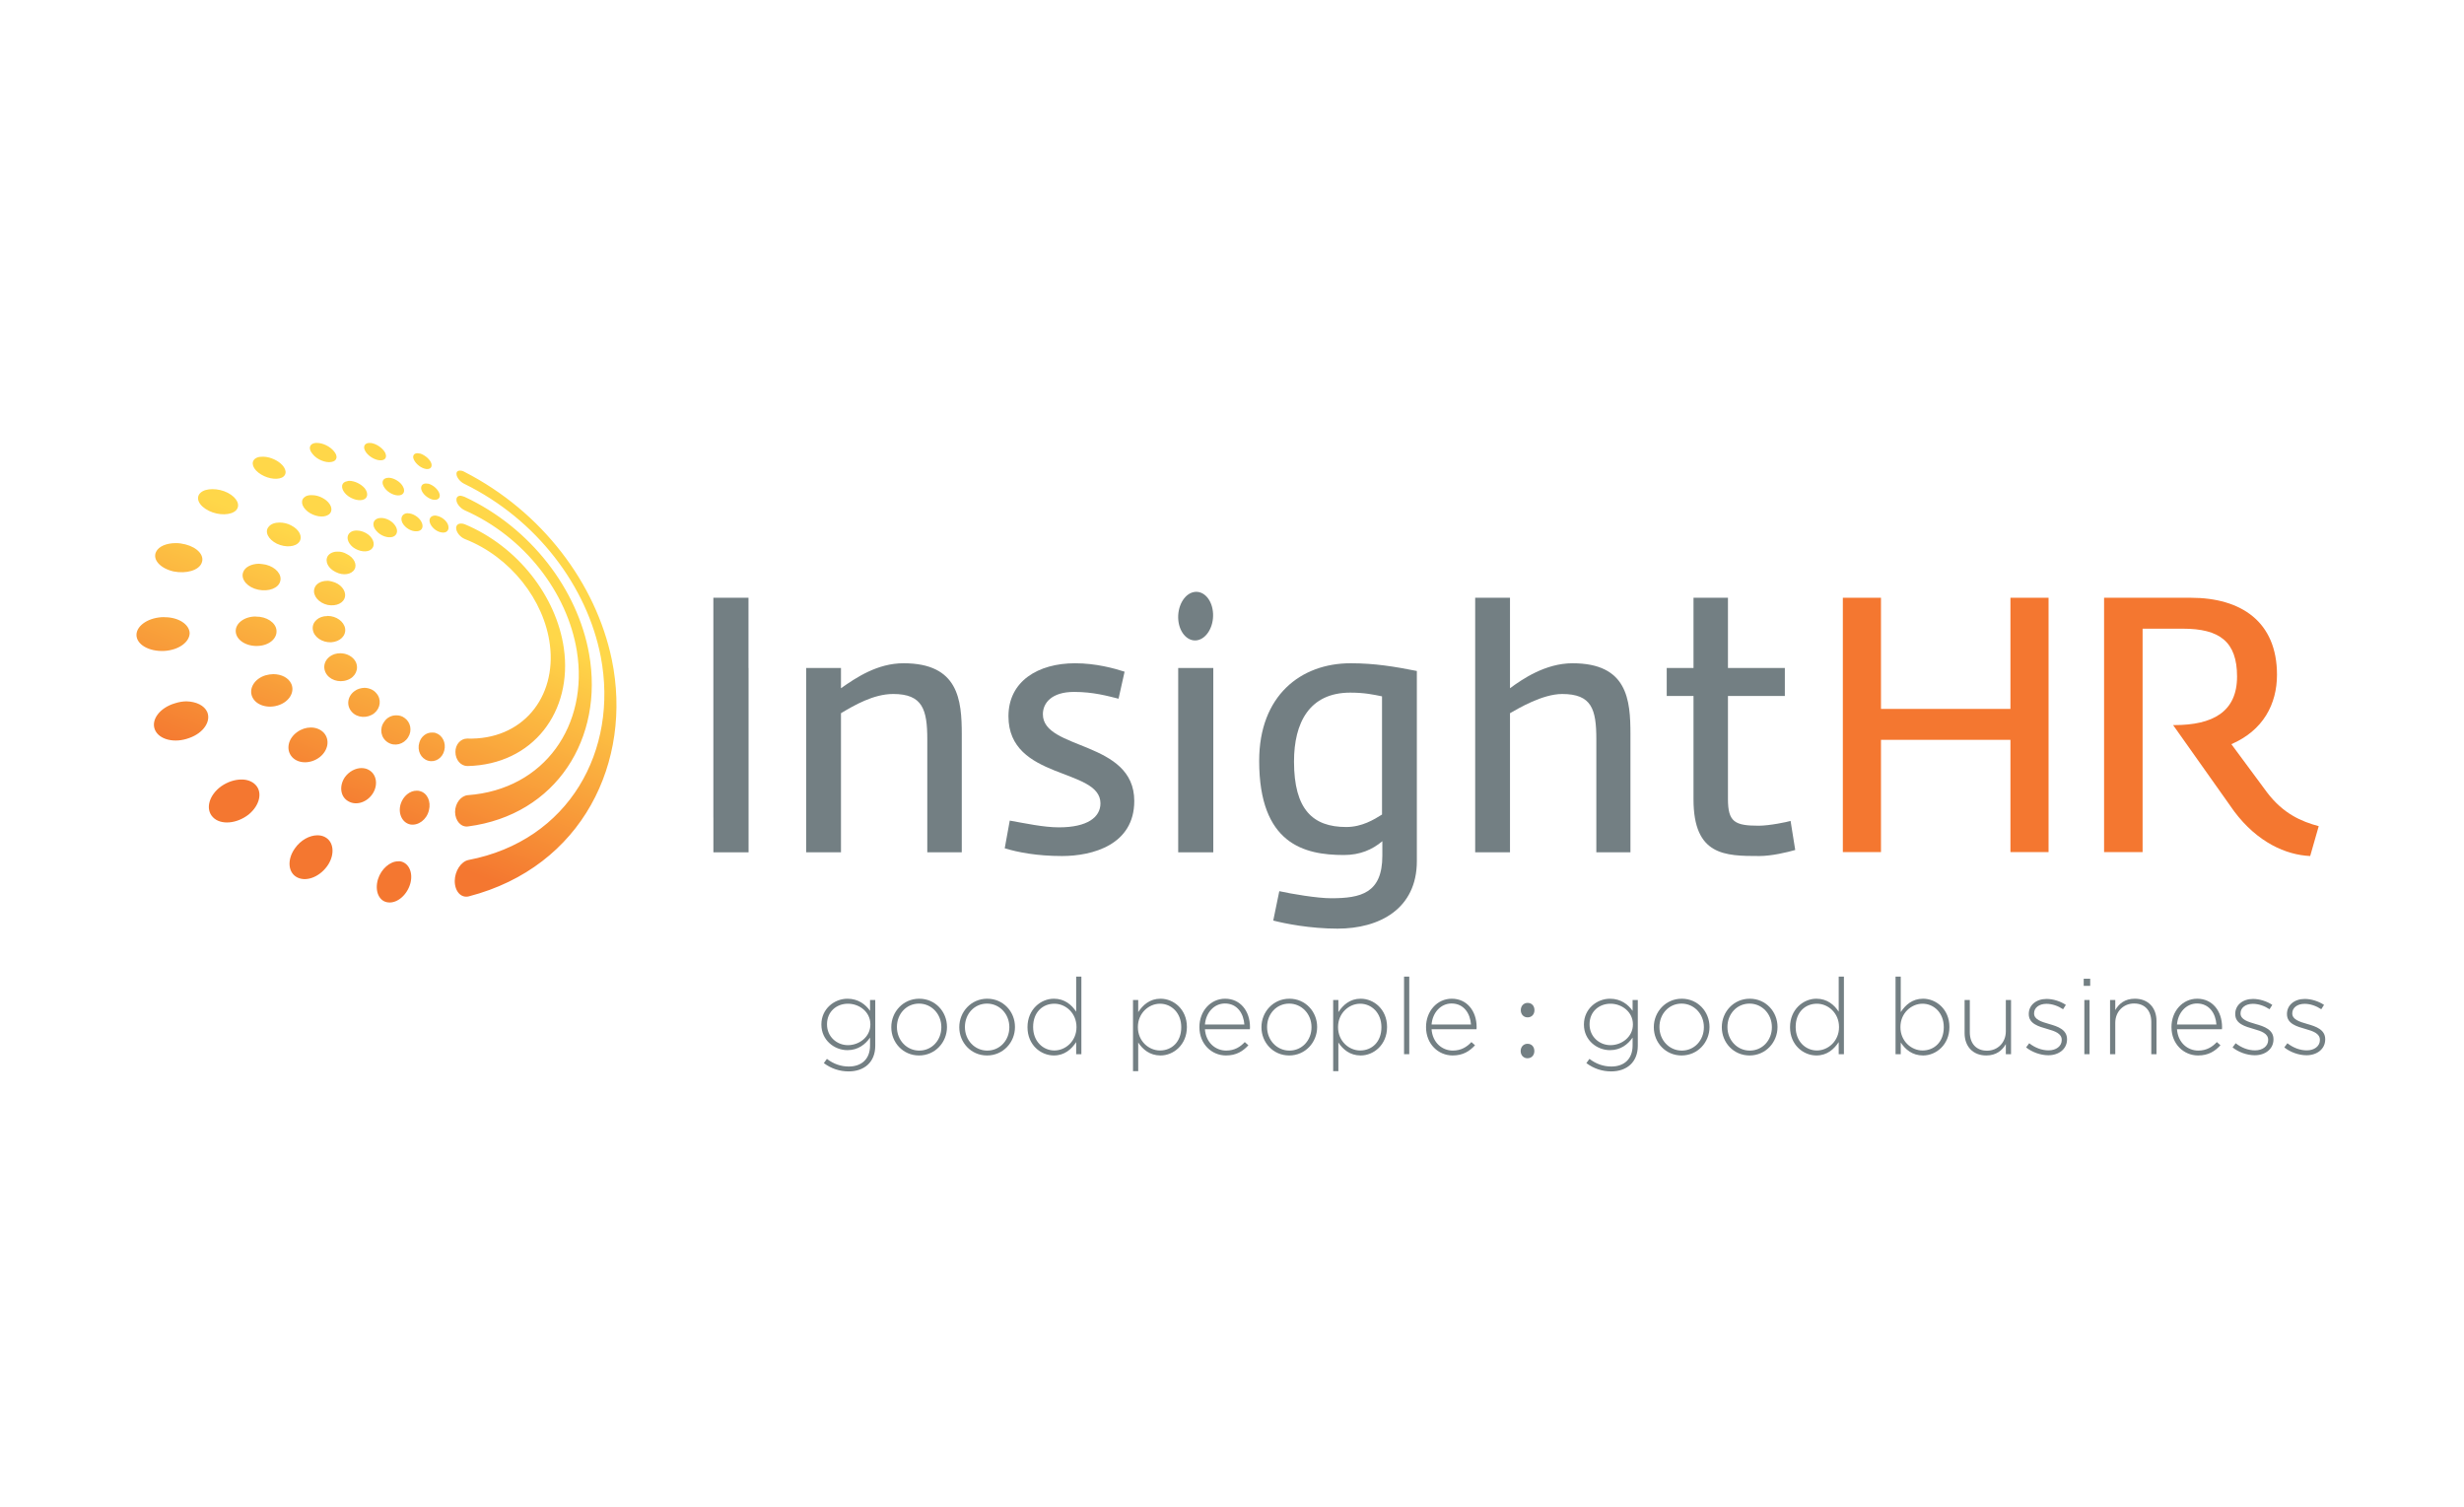 <?xml version="1.0" encoding="UTF-8" standalone="no"?>
<!DOCTYPE svg PUBLIC "-//W3C//DTD SVG 1.1//EN" "http://www.w3.org/Graphics/SVG/1.1/DTD/svg11.dtd">
<svg width="100%" height="100%" viewBox="0 0 1063 650" version="1.1" xmlns="http://www.w3.org/2000/svg" xmlns:xlink="http://www.w3.org/1999/xlink" xml:space="preserve" xmlns:serif="http://www.serif.com/" style="fill-rule:evenodd;clip-rule:evenodd;stroke-linejoin:round;stroke-miterlimit:2;">
    <g id="Layer-1" serif:id="Layer 1" transform="matrix(4.167,0,0,4.167,0,0)">
        <g transform="matrix(1,0,0,1,90.11,108.271)">
            <path d="M0,-2.223C0,-3.521 -1.155,-4.357 -2.321,-4.357C-3.499,-4.357 -4.489,-3.543 -4.489,-2.234L-4.489,-2.211C-4.489,-0.947 -3.477,-0.067 -2.321,-0.067C-1.155,-0.067 0,-0.924 0,-2.201L0,-2.223ZM-2.245,2.651C-3.18,2.651 -4.049,2.365 -4.819,1.793L-4.5,1.353C-3.829,1.87 -3.059,2.145 -2.233,2.145C-0.946,2.145 -0.033,1.408 -0.033,-0.034L-0.033,-0.847C-0.517,-0.155 -1.265,0.451 -2.376,0.451C-3.729,0.451 -5.072,-0.583 -5.072,-2.19L-5.072,-2.211C-5.072,-3.828 -3.729,-4.874 -2.376,-4.874C-1.254,-4.874 -0.495,-4.28 -0.033,-3.619L-0.033,-4.742L0.506,-4.742L0.506,0C0.506,1.705 -0.649,2.651 -2.245,2.651" style="fill:rgb(115,127,131);fill-rule:nonzero;"/>
        </g>
        <g transform="matrix(1,0,0,1,97.458,106.334)">
            <path d="M0,0C0,-1.353 -1.012,-2.431 -2.311,-2.431C-3.642,-2.431 -4.599,-1.342 -4.599,-0.021L-4.599,0C-4.599,1.354 -3.586,2.432 -2.288,2.432C-0.957,2.432 0,1.343 0,0.022L0,0ZM-2.311,2.938C-3.972,2.938 -5.182,1.596 -5.182,0.022L-5.182,0C-5.182,-1.573 -3.96,-2.938 -2.288,-2.938C-0.627,-2.938 0.583,-1.595 0.583,-0.021L0.583,0C0.583,1.573 -0.638,2.938 -2.311,2.938" style="fill:rgb(115,127,131);fill-rule:nonzero;"/>
        </g>
        <g transform="matrix(1,0,0,1,104.498,106.334)">
            <path d="M0,0C0,-1.353 -1.012,-2.431 -2.311,-2.431C-3.642,-2.431 -4.599,-1.342 -4.599,-0.021L-4.599,0C-4.599,1.354 -3.586,2.432 -2.288,2.432C-0.957,2.432 0,1.343 0,0.022L0,0ZM-2.311,2.938C-3.972,2.938 -5.182,1.596 -5.182,0.022L-5.182,0C-5.182,-1.573 -3.96,-2.938 -2.288,-2.938C-0.627,-2.938 0.583,-1.595 0.583,-0.021L0.583,0C0.583,1.573 -0.638,2.938 -2.311,2.938" style="fill:rgb(115,127,131);fill-rule:nonzero;"/>
        </g>
        <g transform="matrix(1,0,0,1,111.45,104.056)">
            <path d="M0,2.267C0,0.826 -1.122,-0.142 -2.289,-0.142C-3.51,-0.142 -4.489,0.748 -4.489,2.256L-4.489,2.278C-4.489,3.752 -3.466,4.699 -2.289,4.699C-1.122,4.699 0,3.719 0,2.289L0,2.267ZM-0.033,5.083L-0.033,3.83C-0.517,4.567 -1.232,5.215 -2.343,5.215C-3.697,5.215 -5.072,4.126 -5.072,2.3L-5.072,2.278C-5.072,0.452 -3.697,-0.66 -2.343,-0.66C-1.221,-0.66 -0.495,-0.021 -0.033,0.683L-0.033,-2.948L0.506,-2.948L0.506,5.083L-0.033,5.083Z" style="fill:rgb(115,127,131);fill-rule:nonzero;"/>
        </g>
        <g transform="matrix(1,0,0,1,122.296,107.961)">
            <path d="M0,-1.627C0,-3.101 -1.023,-4.047 -2.201,-4.047C-3.367,-4.047 -4.489,-3.068 -4.489,-1.638L-4.489,-1.615C-4.489,-0.175 -3.367,0.794 -2.201,0.794C-0.979,0.794 0,-0.098 0,-1.605L0,-1.627ZM-2.146,1.311C-3.268,1.311 -3.994,0.673 -4.456,-0.031L-4.456,2.938L-4.995,2.938L-4.995,-4.432L-4.456,-4.432L-4.456,-3.178C-3.972,-3.915 -3.257,-4.565 -2.146,-4.565C-0.792,-4.565 0.583,-3.475 0.583,-1.648L0.583,-1.627C0.583,0.199 -0.792,1.311 -2.146,1.311" style="fill:rgb(115,127,131);fill-rule:nonzero;"/>
        </g>
        <g transform="matrix(1,0,0,1,128.83,106.597)">
            <path d="M0,-0.527C-0.078,-1.66 -0.727,-2.706 -2.014,-2.706C-3.125,-2.706 -3.983,-1.77 -4.083,-0.527L0,-0.527ZM-1.882,2.168C-1.013,2.168 -0.419,1.784 0.043,1.288L0.418,1.619C-0.155,2.235 -0.826,2.674 -1.904,2.674C-3.378,2.674 -4.654,1.497 -4.654,-0.252L-4.654,-0.274C-4.654,-1.902 -3.51,-3.201 -1.992,-3.201C-0.419,-3.201 0.582,-1.924 0.582,-0.263L0.582,-0.241C0.582,-0.164 0.582,-0.131 0.571,-0.043L-4.083,-0.043C-3.983,1.354 -2.982,2.168 -1.882,2.168" style="fill:rgb(115,127,131);fill-rule:nonzero;"/>
        </g>
        <g transform="matrix(1,0,0,1,135.781,106.334)">
            <path d="M0,0C0,-1.353 -1.012,-2.431 -2.311,-2.431C-3.642,-2.431 -4.599,-1.342 -4.599,-0.021L-4.599,0C-4.599,1.354 -3.586,2.432 -2.288,2.432C-0.957,2.432 0,1.343 0,0.022L0,0ZM-2.311,2.938C-3.972,2.938 -5.182,1.596 -5.182,0.022L-5.182,0C-5.182,-1.573 -3.961,-2.938 -2.288,-2.938C-0.627,-2.938 0.583,-1.595 0.583,-0.021L0.583,0C0.583,1.573 -0.639,2.938 -2.311,2.938" style="fill:rgb(115,127,131);fill-rule:nonzero;"/>
        </g>
        <g transform="matrix(1,0,0,1,143.019,107.961)">
            <path d="M0,-1.627C0,-3.101 -1.023,-4.047 -2.2,-4.047C-3.366,-4.047 -4.489,-3.068 -4.489,-1.638L-4.489,-1.615C-4.489,-0.175 -3.366,0.794 -2.2,0.794C-0.979,0.794 0,-0.098 0,-1.605L0,-1.627ZM-2.146,1.311C-3.268,1.311 -3.993,0.673 -4.456,-0.031L-4.456,2.938L-4.995,2.938L-4.995,-4.432L-4.456,-4.432L-4.456,-3.178C-3.972,-3.915 -3.257,-4.565 -2.146,-4.565C-0.792,-4.565 0.583,-3.475 0.583,-1.648L0.583,-1.627C0.583,0.199 -0.792,1.311 -2.146,1.311" style="fill:rgb(115,127,131);fill-rule:nonzero;"/>
        </g>
        <g transform="matrix(1,0,0,1,0,54.342)">
            <rect x="145.362" y="46.766" width="0.539" height="8.031" style="fill:rgb(115,127,131);"/>
        </g>
        <g transform="matrix(1,0,0,1,152.293,106.597)">
            <path d="M0,-0.527C-0.077,-1.66 -0.727,-2.706 -2.014,-2.706C-3.125,-2.706 -3.982,-1.77 -4.082,-0.527L0,-0.527ZM-1.882,2.168C-1.013,2.168 -0.418,1.784 0.044,1.288L0.418,1.619C-0.154,2.235 -0.825,2.674 -1.903,2.674C-3.378,2.674 -4.654,1.497 -4.654,-0.252L-4.654,-0.274C-4.654,-1.902 -3.51,-3.201 -1.991,-3.201C-0.418,-3.201 0.583,-1.924 0.583,-0.263L0.583,-0.241C0.583,-0.164 0.583,-0.131 0.572,-0.043L-4.082,-0.043C-3.982,1.354 -2.981,2.168 -1.882,2.168" style="fill:rgb(115,127,131);fill-rule:nonzero;"/>
        </g>
        <g transform="matrix(1,0,0,1,169.056,108.271)">
            <path d="M0,-2.223C0,-3.521 -1.155,-4.357 -2.321,-4.357C-3.498,-4.357 -4.488,-3.543 -4.488,-2.234L-4.488,-2.211C-4.488,-0.947 -3.477,-0.067 -2.321,-0.067C-1.155,-0.067 0,-0.924 0,-2.201L0,-2.223ZM-2.244,2.651C-3.179,2.651 -4.048,2.365 -4.818,1.793L-4.499,1.353C-3.828,1.87 -3.058,2.145 -2.233,2.145C-0.945,2.145 -0.032,1.408 -0.032,-0.034L-0.032,-0.847C-0.517,-0.155 -1.265,0.451 -2.376,0.451C-3.729,0.451 -5.071,-0.583 -5.071,-2.19L-5.071,-2.211C-5.071,-3.828 -3.729,-4.874 -2.376,-4.874C-1.254,-4.874 -0.495,-4.28 -0.032,-3.619L-0.032,-4.742L0.507,-4.742L0.507,0C0.507,1.705 -0.648,2.651 -2.244,2.651" style="fill:rgb(115,127,131);fill-rule:nonzero;"/>
        </g>
        <g transform="matrix(1,0,0,1,176.404,106.334)">
            <path d="M0,0C0,-1.353 -1.013,-2.431 -2.311,-2.431C-3.642,-2.431 -4.6,-1.342 -4.6,-0.021L-4.6,0C-4.6,1.354 -3.587,2.432 -2.289,2.432C-0.958,2.432 0,1.343 0,0.022L0,0ZM-2.311,2.938C-3.972,2.938 -5.183,1.596 -5.183,0.022L-5.183,0C-5.183,-1.573 -3.961,-2.938 -2.289,-2.938C-0.628,-2.938 0.583,-1.595 0.583,-0.021L0.583,0C0.583,1.573 -0.639,2.938 -2.311,2.938" style="fill:rgb(115,127,131);fill-rule:nonzero;"/>
        </g>
        <g transform="matrix(1,0,0,1,183.444,106.334)">
            <path d="M0,0C0,-1.353 -1.013,-2.431 -2.311,-2.431C-3.642,-2.431 -4.6,-1.342 -4.6,-0.021L-4.6,0C-4.6,1.354 -3.587,2.432 -2.289,2.432C-0.958,2.432 0,1.343 0,0.022L0,0ZM-2.311,2.938C-3.972,2.938 -5.183,1.596 -5.183,0.022L-5.183,0C-5.183,-1.573 -3.961,-2.938 -2.289,-2.938C-0.628,-2.938 0.583,-1.595 0.583,-0.021L0.583,0C0.583,1.573 -0.639,2.938 -2.311,2.938" style="fill:rgb(115,127,131);fill-rule:nonzero;"/>
        </g>
        <g transform="matrix(1,0,0,1,190.395,104.056)">
            <path d="M0,2.267C0,0.826 -1.122,-0.142 -2.288,-0.142C-3.509,-0.142 -4.488,0.748 -4.488,2.256L-4.488,2.278C-4.488,3.752 -3.465,4.699 -2.288,4.699C-1.122,4.699 0,3.719 0,2.289L0,2.267ZM-0.032,5.083L-0.032,3.83C-0.517,4.567 -1.231,5.215 -2.343,5.215C-3.696,5.215 -5.071,4.126 -5.071,2.3L-5.071,2.278C-5.071,0.452 -3.696,-0.66 -2.343,-0.66C-1.221,-0.66 -0.495,-0.021 -0.032,0.683L-0.032,-2.948L0.507,-2.948L0.507,5.083L-0.032,5.083Z" style="fill:rgb(115,127,131);fill-rule:nonzero;"/>
        </g>
        <g transform="matrix(1,0,0,1,201.241,104.046)">
            <path d="M0,2.288C0,0.814 -1.022,-0.132 -2.2,-0.132C-3.366,-0.132 -4.488,0.847 -4.488,2.277L-4.488,2.3C-4.488,3.74 -3.366,4.709 -2.2,4.709C-0.979,4.709 0,3.817 0,2.31L0,2.288ZM-2.146,5.226C-3.268,5.226 -3.993,4.588 -4.455,3.884L-4.455,5.094L-4.994,5.094L-4.994,-2.938L-4.455,-2.938L-4.455,0.737C-3.972,0 -3.256,-0.65 -2.146,-0.65C-0.792,-0.65 0.583,0.44 0.583,2.267L0.583,2.288C0.583,4.114 -0.792,5.226 -2.146,5.226" style="fill:rgb(115,127,131);fill-rule:nonzero;"/>
        </g>
        <g transform="matrix(1,0,0,1,207.665,103.661)">
            <path d="M0,5.478L0,4.433C-0.374,5.093 -1.001,5.61 -2.024,5.61C-3.443,5.61 -4.269,4.642 -4.269,3.299L-4.269,-0.132L-3.729,-0.132L-3.729,3.201C-3.729,4.356 -3.08,5.115 -1.947,5.115C-0.847,5.115 0,4.279 0,3.113L0,-0.132L0.539,-0.132L0.539,5.478L0,5.478Z" style="fill:rgb(115,127,131);fill-rule:nonzero;"/>
        </g>
        <g transform="matrix(1,0,0,1,212.065,103.419)">
            <path d="M0,5.831C-0.814,5.831 -1.706,5.501 -2.3,5.017L-1.98,4.588C-1.364,5.06 -0.683,5.324 0.032,5.324C0.792,5.324 1.386,4.906 1.386,4.258L1.386,4.235C1.386,3.575 0.682,3.333 -0.1,3.113C-1.013,2.85 -2.024,2.574 -2.024,1.573L-2.024,1.551C-2.024,0.649 -1.266,0 -0.177,0C0.494,0 1.254,0.242 1.814,0.616L1.528,1.067C1.012,0.726 0.396,0.506 -0.198,0.506C-0.969,0.506 -1.475,0.924 -1.475,1.485L-1.475,1.507C-1.475,2.134 -0.716,2.365 0.088,2.597C0.989,2.85 1.936,3.18 1.936,4.17L1.936,4.191C1.936,5.192 1.078,5.831 0,5.831" style="fill:rgb(115,127,131);fill-rule:nonzero;"/>
        </g>
        <g transform="matrix(1,0,0,1,0,54.562)">
            <path d="M215.794,48.967L216.333,48.967L216.333,54.577L215.794,54.577L215.794,48.967ZM215.728,46.766L216.399,46.766L216.399,47.503L215.728,47.503L215.728,46.766Z" style="fill:rgb(115,127,131);fill-rule:nonzero;"/>
        </g>
        <g transform="matrix(1,0,0,1,222.725,103.396)">
            <path d="M0,5.743L0,2.41C0,1.255 -0.649,0.495 -1.782,0.495C-2.883,0.495 -3.729,1.331 -3.729,2.498L-3.729,5.743L-4.269,5.743L-4.269,0.133L-3.729,0.133L-3.729,1.178C-3.355,0.517 -2.729,0 -1.705,0C-0.286,0 0.539,0.969 0.539,2.31L0.539,5.743L0,5.743Z" style="fill:rgb(115,127,131);fill-rule:nonzero;"/>
        </g>
        <g transform="matrix(1,0,0,1,229.468,106.597)">
            <path d="M0,-0.527C-0.077,-1.66 -0.727,-2.706 -2.014,-2.706C-3.125,-2.706 -3.982,-1.77 -4.082,-0.527L0,-0.527ZM-1.882,2.168C-1.013,2.168 -0.418,1.784 0.044,1.288L0.418,1.619C-0.154,2.235 -0.825,2.674 -1.903,2.674C-3.378,2.674 -4.654,1.497 -4.654,-0.252L-4.654,-0.274C-4.654,-1.902 -3.51,-3.201 -1.991,-3.201C-0.418,-3.201 0.583,-1.924 0.583,-0.263L0.583,-0.241C0.583,-0.164 0.583,-0.131 0.572,-0.043L-4.082,-0.043C-3.982,1.354 -2.981,2.168 -1.882,2.168" style="fill:rgb(115,127,131);fill-rule:nonzero;"/>
        </g>
        <g transform="matrix(1,0,0,1,233.439,103.419)">
            <path d="M0,5.831C-0.814,5.831 -1.706,5.501 -2.3,5.017L-1.98,4.588C-1.364,5.06 -0.683,5.324 0.032,5.324C0.792,5.324 1.386,4.906 1.386,4.258L1.386,4.235C1.386,3.575 0.682,3.333 -0.1,3.113C-1.013,2.85 -2.024,2.574 -2.024,1.573L-2.024,1.551C-2.024,0.649 -1.266,0 -0.177,0C0.494,0 1.254,0.242 1.814,0.616L1.528,1.067C1.012,0.726 0.396,0.506 -0.198,0.506C-0.969,0.506 -1.475,0.924 -1.475,1.485L-1.475,1.507C-1.475,2.134 -0.716,2.365 0.088,2.597C0.989,2.85 1.936,3.18 1.936,4.17L1.936,4.191C1.936,5.192 1.078,5.831 0,5.831" style="fill:rgb(115,127,131);fill-rule:nonzero;"/>
        </g>
        <g transform="matrix(1,0,0,1,238.795,103.419)">
            <path d="M0,5.831C-0.814,5.831 -1.706,5.501 -2.3,5.017L-1.98,4.588C-1.364,5.06 -0.683,5.324 0.032,5.324C0.792,5.324 1.386,4.906 1.386,4.258L1.386,4.235C1.386,3.575 0.682,3.333 -0.1,3.113C-1.013,2.85 -2.024,2.574 -2.024,1.573L-2.024,1.551C-2.024,0.649 -1.266,0 -0.177,0C0.494,0 1.254,0.242 1.814,0.616L1.528,1.067C1.012,0.726 0.396,0.506 -0.198,0.506C-0.969,0.506 -1.475,0.924 -1.475,1.485L-1.475,1.507C-1.475,2.134 -0.716,2.365 0.088,2.597C0.989,2.85 1.936,3.18 1.936,4.17L1.936,4.191C1.936,5.192 1.078,5.831 0,5.831" style="fill:rgb(115,127,131);fill-rule:nonzero;"/>
        </g>
        <g transform="matrix(9.718,-23.78,-23.78,-9.718,35.082,84.776)">
            <path d="M1.367,0.66C1.355,0.682 1.334,0.68 1.321,0.654C1.307,0.63 1.307,0.592 1.32,0.572C1.332,0.552 1.352,0.555 1.364,0.579C1.376,0.601 1.378,0.633 1.369,0.655C1.369,0.656 1.368,0.658 1.367,0.66ZM1.413,0.463C1.399,0.447 1.393,0.415 1.4,0.394C1.407,0.373 1.423,0.37 1.437,0.386C1.45,0.402 1.457,0.432 1.451,0.454C1.45,0.456 1.449,0.457 1.449,0.459C1.442,0.476 1.426,0.479 1.413,0.463ZM1.459,0.272C1.445,0.261 1.435,0.236 1.437,0.215C1.439,0.194 1.452,0.186 1.466,0.196C1.479,0.206 1.488,0.231 1.487,0.252C1.486,0.256 1.485,0.261 1.484,0.264C1.479,0.276 1.469,0.279 1.459,0.272ZM1.223,0.856C1.204,0.875 1.179,0.863 1.169,0.828C1.159,0.793 1.167,0.751 1.186,0.733C1.205,0.716 1.228,0.729 1.238,0.762C1.245,0.786 1.244,0.815 1.235,0.836C1.232,0.844 1.228,0.851 1.223,0.856ZM1.466,0.087C1.454,0.082 1.442,0.062 1.441,0.042C1.419,-0.282 1.246,-0.572 1.004,-0.73C0.683,-0.939 0.27,-0.893 0.044,-0.546C0.027,-0.521 -0.017,-0.512 -0.055,-0.527C-0.094,-0.543 -0.11,-0.577 -0.091,-0.603C0.193,-0.983 0.663,-1.009 1.011,-0.775C1.27,-0.6 1.456,-0.291 1.486,0.061C1.487,0.068 1.486,0.074 1.484,0.079C1.481,0.087 1.474,0.091 1.466,0.087ZM1.309,0.34C1.294,0.323 1.289,0.292 1.297,0.272C1.305,0.252 1.323,0.25 1.337,0.267C1.351,0.283 1.356,0.313 1.349,0.333C1.348,0.334 1.348,0.335 1.348,0.335C1.34,0.354 1.323,0.357 1.309,0.34ZM1.272,0.484C1.26,0.504 1.238,0.499 1.225,0.475C1.212,0.451 1.213,0.416 1.226,0.398C1.239,0.38 1.26,0.385 1.273,0.408C1.283,0.428 1.285,0.456 1.277,0.476C1.276,0.479 1.274,0.482 1.272,0.484ZM1.355,0.195C1.34,0.184 1.331,0.158 1.334,0.137C1.338,0.116 1.352,0.109 1.366,0.12C1.38,0.131 1.389,0.156 1.387,0.176C1.386,0.18 1.385,0.183 1.384,0.186C1.379,0.199 1.367,0.203 1.355,0.195ZM1.006,1.013C0.979,1.026 0.954,1 0.951,0.954C0.948,0.91 0.968,0.865 0.994,0.854C1.02,0.844 1.043,0.869 1.047,0.911C1.049,0.933 1.045,0.956 1.037,0.975C1.03,0.992 1.019,1.007 1.006,1.013ZM1.152,0.616C1.132,0.631 1.109,0.618 1.099,0.585C1.09,0.553 1.099,0.516 1.118,0.503C1.137,0.489 1.16,0.503 1.169,0.533C1.175,0.554 1.174,0.577 1.166,0.595C1.163,0.604 1.158,0.611 1.152,0.616ZM1.37,0.048C1.356,0.043 1.344,0.021 1.343,0.001C1.336,-0.262 1.192,-0.508 0.989,-0.632C0.732,-0.789 0.424,-0.724 0.285,-0.445C0.272,-0.42 0.236,-0.41 0.203,-0.423C0.17,-0.437 0.154,-0.469 0.169,-0.494C0.347,-0.806 0.706,-0.866 0.997,-0.682C1.22,-0.541 1.379,-0.272 1.393,0.022C1.393,0.028 1.392,0.034 1.391,0.039C1.387,0.048 1.379,0.052 1.37,0.048ZM1.245,0.21C1.236,0.229 1.216,0.231 1.201,0.214C1.186,0.196 1.182,0.166 1.192,0.147C1.201,0.128 1.22,0.128 1.234,0.145C1.248,0.161 1.253,0.19 1.245,0.209C1.245,0.209 1.245,0.209 1.245,0.21ZM1.245,0.113C1.229,0.101 1.22,0.074 1.225,0.054C1.229,0.034 1.245,0.027 1.261,0.039C1.276,0.05 1.284,0.076 1.28,0.096C1.28,0.099 1.279,0.101 1.278,0.104C1.272,0.118 1.258,0.123 1.245,0.113ZM1.18,0.313C1.166,0.329 1.144,0.324 1.132,0.3C1.119,0.276 1.121,0.244 1.135,0.228C1.149,0.213 1.171,0.219 1.183,0.242C1.193,0.26 1.194,0.284 1.187,0.301C1.185,0.306 1.183,0.309 1.18,0.313ZM0.983,0.707C0.958,0.716 0.935,0.69 0.932,0.651C0.93,0.612 0.948,0.576 0.973,0.57C0.997,0.564 1.019,0.588 1.022,0.625C1.024,0.641 1.021,0.658 1.015,0.673C1.008,0.69 0.997,0.703 0.983,0.707ZM1.264,0.006C1.248,-0.001 1.236,-0.023 1.236,-0.044C1.239,-0.241 1.129,-0.433 0.971,-0.522C0.785,-0.627 0.573,-0.565 0.495,-0.356C0.485,-0.332 0.455,-0.321 0.427,-0.333C0.398,-0.345 0.383,-0.374 0.393,-0.399C0.499,-0.643 0.758,-0.709 0.98,-0.579C1.162,-0.472 1.289,-0.252 1.291,-0.021C1.291,-0.015 1.29,-0.01 1.288,-0.006C1.284,0.005 1.275,0.01 1.264,0.006ZM1.086,0.394C1.067,0.406 1.044,0.391 1.035,0.362C1.027,0.332 1.036,0.3 1.055,0.29C1.074,0.28 1.096,0.294 1.105,0.322C1.11,0.339 1.109,0.358 1.103,0.373C1.099,0.382 1.094,0.39 1.086,0.394ZM0.717,1.089C0.683,1.091 0.662,1.048 0.671,0.994C0.681,0.942 0.714,0.901 0.746,0.902C0.778,0.902 0.797,0.941 0.79,0.991C0.788,1.005 0.785,1.017 0.78,1.029C0.766,1.063 0.742,1.088 0.717,1.089ZM0.964,0.442C0.939,0.446 0.918,0.422 0.916,0.388C0.913,0.354 0.931,0.325 0.955,0.322C0.977,0.319 0.998,0.342 1,0.374C1.002,0.388 1,0.401 0.995,0.412C0.989,0.428 0.977,0.439 0.964,0.442ZM0.773,0.733C0.743,0.731 0.724,0.693 0.732,0.65C0.74,0.607 0.769,0.577 0.797,0.581C0.825,0.584 0.843,0.619 0.837,0.66C0.835,0.669 0.833,0.678 0.83,0.687C0.818,0.715 0.796,0.735 0.773,0.733ZM0.819,0.442C0.792,0.437 0.775,0.404 0.781,0.368C0.788,0.333 0.813,0.31 0.839,0.316C0.864,0.322 0.88,0.353 0.875,0.387C0.874,0.394 0.873,0.401 0.87,0.407C0.86,0.431 0.84,0.446 0.819,0.442ZM0.739,0.352C0.726,0.385 0.693,0.401 0.667,0.386C0.64,0.371 0.632,0.331 0.647,0.298C0.663,0.265 0.695,0.252 0.72,0.267C0.744,0.282 0.753,0.319 0.74,0.351C0.74,0.352 0.74,0.352 0.739,0.352ZM0.628,0.619C0.611,0.661 0.571,0.685 0.541,0.67C0.51,0.655 0.502,0.607 0.522,0.565C0.541,0.524 0.579,0.505 0.608,0.52C0.636,0.534 0.645,0.578 0.628,0.618C0.628,0.619 0.628,0.619 0.628,0.619ZM0.486,0.96C0.463,1.015 0.415,1.049 0.379,1.036C0.342,1.022 0.334,0.964 0.36,0.908C0.385,0.855 0.432,0.826 0.466,0.84C0.498,0.855 0.508,0.907 0.486,0.959C0.486,0.96 0.486,0.96 0.486,0.96ZM0.609,0.266C0.586,0.294 0.549,0.298 0.526,0.273C0.504,0.249 0.506,0.207 0.531,0.18C0.554,0.154 0.59,0.153 0.611,0.176C0.627,0.194 0.63,0.223 0.62,0.247C0.617,0.254 0.614,0.26 0.609,0.266ZM0.424,0.492C0.395,0.528 0.349,0.536 0.323,0.509C0.297,0.482 0.302,0.431 0.334,0.396C0.364,0.363 0.407,0.358 0.431,0.383C0.45,0.403 0.452,0.435 0.44,0.465C0.436,0.474 0.431,0.483 0.424,0.492ZM0.501,0.136C0.471,0.155 0.434,0.146 0.419,0.115C0.404,0.085 0.418,0.046 0.448,0.029C0.477,0.013 0.512,0.023 0.526,0.052C0.535,0.068 0.534,0.088 0.528,0.104C0.522,0.117 0.513,0.129 0.501,0.136ZM0.181,0.788C0.142,0.837 0.083,0.853 0.052,0.822C0.021,0.791 0.031,0.727 0.074,0.681C0.114,0.636 0.169,0.625 0.198,0.654C0.218,0.675 0.22,0.711 0.206,0.748C0.2,0.762 0.192,0.775 0.181,0.788ZM0.431,-0.021C0.398,-0.013 0.366,-0.033 0.36,-0.066C0.354,-0.098 0.377,-0.129 0.41,-0.134C0.441,-0.14 0.471,-0.12 0.477,-0.09C0.48,-0.078 0.478,-0.067 0.474,-0.057C0.467,-0.039 0.452,-0.025 0.431,-0.021ZM0.26,0.288C0.222,0.312 0.176,0.304 0.159,0.268C0.143,0.233 0.163,0.187 0.202,0.165C0.24,0.144 0.282,0.154 0.298,0.187C0.306,0.204 0.306,0.225 0.298,0.244C0.291,0.261 0.278,0.277 0.26,0.288ZM0.407,-0.184C0.374,-0.187 0.35,-0.214 0.353,-0.244C0.356,-0.274 0.385,-0.294 0.416,-0.289C0.447,-0.285 0.47,-0.259 0.468,-0.231C0.468,-0.226 0.466,-0.221 0.464,-0.216C0.456,-0.195 0.433,-0.181 0.407,-0.184ZM0.165,0.041C0.123,0.05 0.084,0.028 0.08,-0.009C0.075,-0.046 0.106,-0.081 0.147,-0.088C0.187,-0.095 0.223,-0.073 0.228,-0.039C0.23,-0.028 0.228,-0.017 0.224,-0.007C0.215,0.015 0.193,0.034 0.165,0.041ZM-0.057,0.488C-0.109,0.521 -0.168,0.514 -0.186,0.472C-0.204,0.431 -0.174,0.373 -0.121,0.343C-0.071,0.316 -0.017,0.324 -0,0.363C0.008,0.381 0.007,0.403 -0.002,0.424C-0.012,0.448 -0.031,0.471 -0.057,0.488ZM0.149,-0.208C0.11,-0.212 0.082,-0.242 0.088,-0.275C0.095,-0.307 0.131,-0.329 0.169,-0.323C0.206,-0.318 0.232,-0.29 0.227,-0.259C0.227,-0.255 0.225,-0.251 0.224,-0.248C0.214,-0.222 0.183,-0.205 0.149,-0.208ZM-0.177,0.119C-0.232,0.132 -0.28,0.107 -0.282,0.064C-0.284,0.021 -0.241,-0.02 -0.187,-0.03C-0.136,-0.039 -0.092,-0.015 -0.089,0.025C-0.088,0.035 -0.09,0.045 -0.094,0.055C-0.106,0.084 -0.137,0.11 -0.177,0.119ZM-0.166,-0.238C-0.216,-0.243 -0.248,-0.277 -0.236,-0.313C-0.225,-0.348 -0.178,-0.371 -0.131,-0.365C-0.086,-0.359 -0.057,-0.327 -0.065,-0.293C-0.066,-0.291 -0.067,-0.288 -0.068,-0.286C-0.08,-0.256 -0.122,-0.234 -0.166,-0.238Z" style="fill:url(#_Linear1);fill-rule:nonzero;"/>
        </g>
        <g transform="matrix(1,0,0,1,83.462,87.749)">
            <path d="M0,-18.592L3.605,-18.592L3.605,-16.497C5.197,-17.613 7.382,-19.083 10.083,-19.083C15.764,-19.083 16.111,-15.305 16.111,-11.709L16.111,0.491L12.541,0.491L12.541,-11.186C12.541,-14.295 12.059,-15.901 9.007,-15.901C6.965,-15.901 4.958,-14.715 3.605,-13.912L3.605,0.491L0,0.491L0,-18.592Z" style="fill:rgb(115,127,131);fill-rule:nonzero;"/>
        </g>
        <g transform="matrix(1,0,0,1,104.02,69.469)">
            <path d="M0,18.353L0.521,15.487C2.115,15.767 4.02,16.186 5.616,16.186C8.558,16.186 9.911,15.138 9.911,13.703C9.911,10 0.386,11.325 0.386,4.686C0.386,1.049 3.467,-0.802 7.282,-0.802C9.423,-0.802 11.329,-0.28 12.409,0.072L11.784,2.867C10.638,2.585 9.185,2.165 7.173,2.165C4.885,2.165 3.95,3.289 3.95,4.477C3.95,8.219 13.412,7.165 13.412,13.457C13.412,18.005 9.079,19.155 5.925,19.155C3.363,19.155 1.351,18.771 0,18.353" style="fill:rgb(115,127,131);fill-rule:nonzero;"/>
        </g>
        <g transform="matrix(1,0,0,1,0,-5.781)">
            <path d="M121.98,94.021L125.613,94.021L125.613,74.938L121.98,74.938L121.98,94.021ZM77.492,67.665L73.855,67.665L73.855,90.434L73.858,90.434L73.858,94.021L77.5,94.021L77.5,74.938L77.492,74.938L77.492,67.665Z" style="fill:rgb(115,127,131);fill-rule:nonzero;"/>
        </g>
        <g transform="matrix(1,0,0,1,143.081,80.48)">
            <path d="M0,3.848L0,-8.388C-0.865,-8.561 -1.767,-8.772 -3.287,-8.772C-7.518,-8.772 -9.111,-5.663 -9.111,-1.642C-9.111,3.322 -7.17,5.14 -3.705,5.14C-2.078,5.14 -0.826,4.369 0,3.848M-11.261,14.825L-10.635,11.783C-9.391,12.06 -6.719,12.515 -5.265,12.515C-2.186,12.515 0.034,11.991 0.034,8.11L0.034,6.609C-1.005,7.485 -2.281,8.039 -3.949,8.039C-8.073,8.039 -12.718,6.887 -12.718,-1.712C-12.718,-8.458 -8.416,-11.813 -3.252,-11.813C-0.726,-11.813 1.317,-11.464 3.607,-11.014L3.607,8.672C3.607,13.597 -0.241,15.661 -4.608,15.661C-7.449,15.661 -10.053,15.137 -11.261,14.825" style="fill:rgb(115,127,131);fill-rule:nonzero;"/>
        </g>
        <g transform="matrix(1,0,0,1,152.727,88.24)">
            <path d="M0,-26.355L3.604,-26.355L3.604,-16.987C4.883,-17.931 7.272,-19.573 10.08,-19.573C15.763,-19.573 16.074,-15.795 16.074,-12.231L16.074,0L12.542,0L12.542,-11.71C12.542,-14.822 12.058,-16.391 9.009,-16.391C6.96,-16.391 4.465,-14.892 3.604,-14.402L3.604,0L0,0L0,-26.355Z" style="fill:rgb(115,127,131);fill-rule:nonzero;"/>
        </g>
        <g transform="matrix(1,0,0,1,175.33,67.755)">
            <path d="M0,14.999L0,4.3L-2.773,4.3L-2.773,1.403L0,1.403L0,-5.87L3.566,-5.87L3.566,1.403L9.456,1.403L9.456,4.3L3.566,4.3L3.566,14.963C3.566,17.339 4.26,17.731 6.754,17.731C7.862,17.731 9.733,17.339 10.05,17.235L10.531,20.244C9.696,20.485 8.073,20.869 6.822,20.869C3.254,20.869 0,20.835 0,14.999" style="fill:rgb(115,127,131);fill-rule:nonzero;"/>
        </g>
        <g transform="matrix(1,0,0,1,190.791,88.216)">
            <path d="M0,-26.331L3.949,-26.331L3.949,-14.823L17.351,-14.823L17.351,-26.331L21.298,-26.331L21.298,0L17.351,0L17.351,-11.621L3.949,-11.621L3.949,0L0,0L0,-26.331Z" style="fill:rgb(244,119,48);fill-rule:nonzero;"/>
        </g>
        <g transform="matrix(1,0,0,1,234.705,68.477)">
            <path d="M0,13.555L-3.69,8.566C-0.404,7.15 1.033,4.43 1.033,1.378C1.033,-4.098 -2.656,-6.592 -7.898,-6.592L-16.868,-6.592L-16.868,19.739L-12.88,19.739L-12.88,-3.39L-8.711,-3.39C-4.909,-3.39 -3.101,-2.05 -3.101,1.564C-3.101,5.247 -5.647,6.591 -9.595,6.591L-9.722,6.591L-3.395,15.528C-0.994,18.73 1.959,20.035 4.47,20.147L5.354,17.055C3.544,16.573 1.663,15.751 0,13.555" style="fill:rgb(244,119,48);fill-rule:nonzero;"/>
        </g>
        <g transform="matrix(0.997,-0.074,-0.074,-0.997,124.146,66.26)">
            <path d="M-0.186,-0.009C0.781,0.095 1.6,1.244 1.642,2.603C1.685,4.028 0.866,5.118 -0.186,4.992C-1.222,4.864 -2.033,3.579 -1.997,2.183C-1.958,0.848 -1.151,-0.115 -0.186,-0.009" style="fill:rgb(115,127,131);fill-rule:nonzero;"/>
        </g>
        <g transform="matrix(1,0,0,1,158.144,108.062)">
            <path d="M0,-2.734C-0.408,-2.734 -0.695,-3.058 -0.695,-3.478C-0.695,-3.922 -0.396,-4.233 0.012,-4.233C0.443,-4.233 0.72,-3.922 0.72,-3.478C0.72,-3.058 0.443,-2.734 0.012,-2.734L0,-2.734ZM-0.012,1.499C-0.42,1.499 -0.708,1.175 -0.708,0.756C-0.708,0.312 -0.408,-0 0,-0C0.432,-0 0.708,0.312 0.708,0.756C0.708,1.175 0.432,1.499 0,1.499L-0.012,1.499Z" style="fill:rgb(115,127,131);fill-rule:nonzero;"/>
        </g>
    </g>
    <defs>
        <linearGradient id="_Linear1" x1="0" y1="0" x2="1" y2="0" gradientUnits="userSpaceOnUse" gradientTransform="matrix(1,0,0,-1,0,0.082)"><stop offset="0" style="stop-color:rgb(244,119,48);stop-opacity:1"/><stop offset="1" style="stop-color:rgb(255,215,73);stop-opacity:1"/></linearGradient>
    </defs>
</svg>
